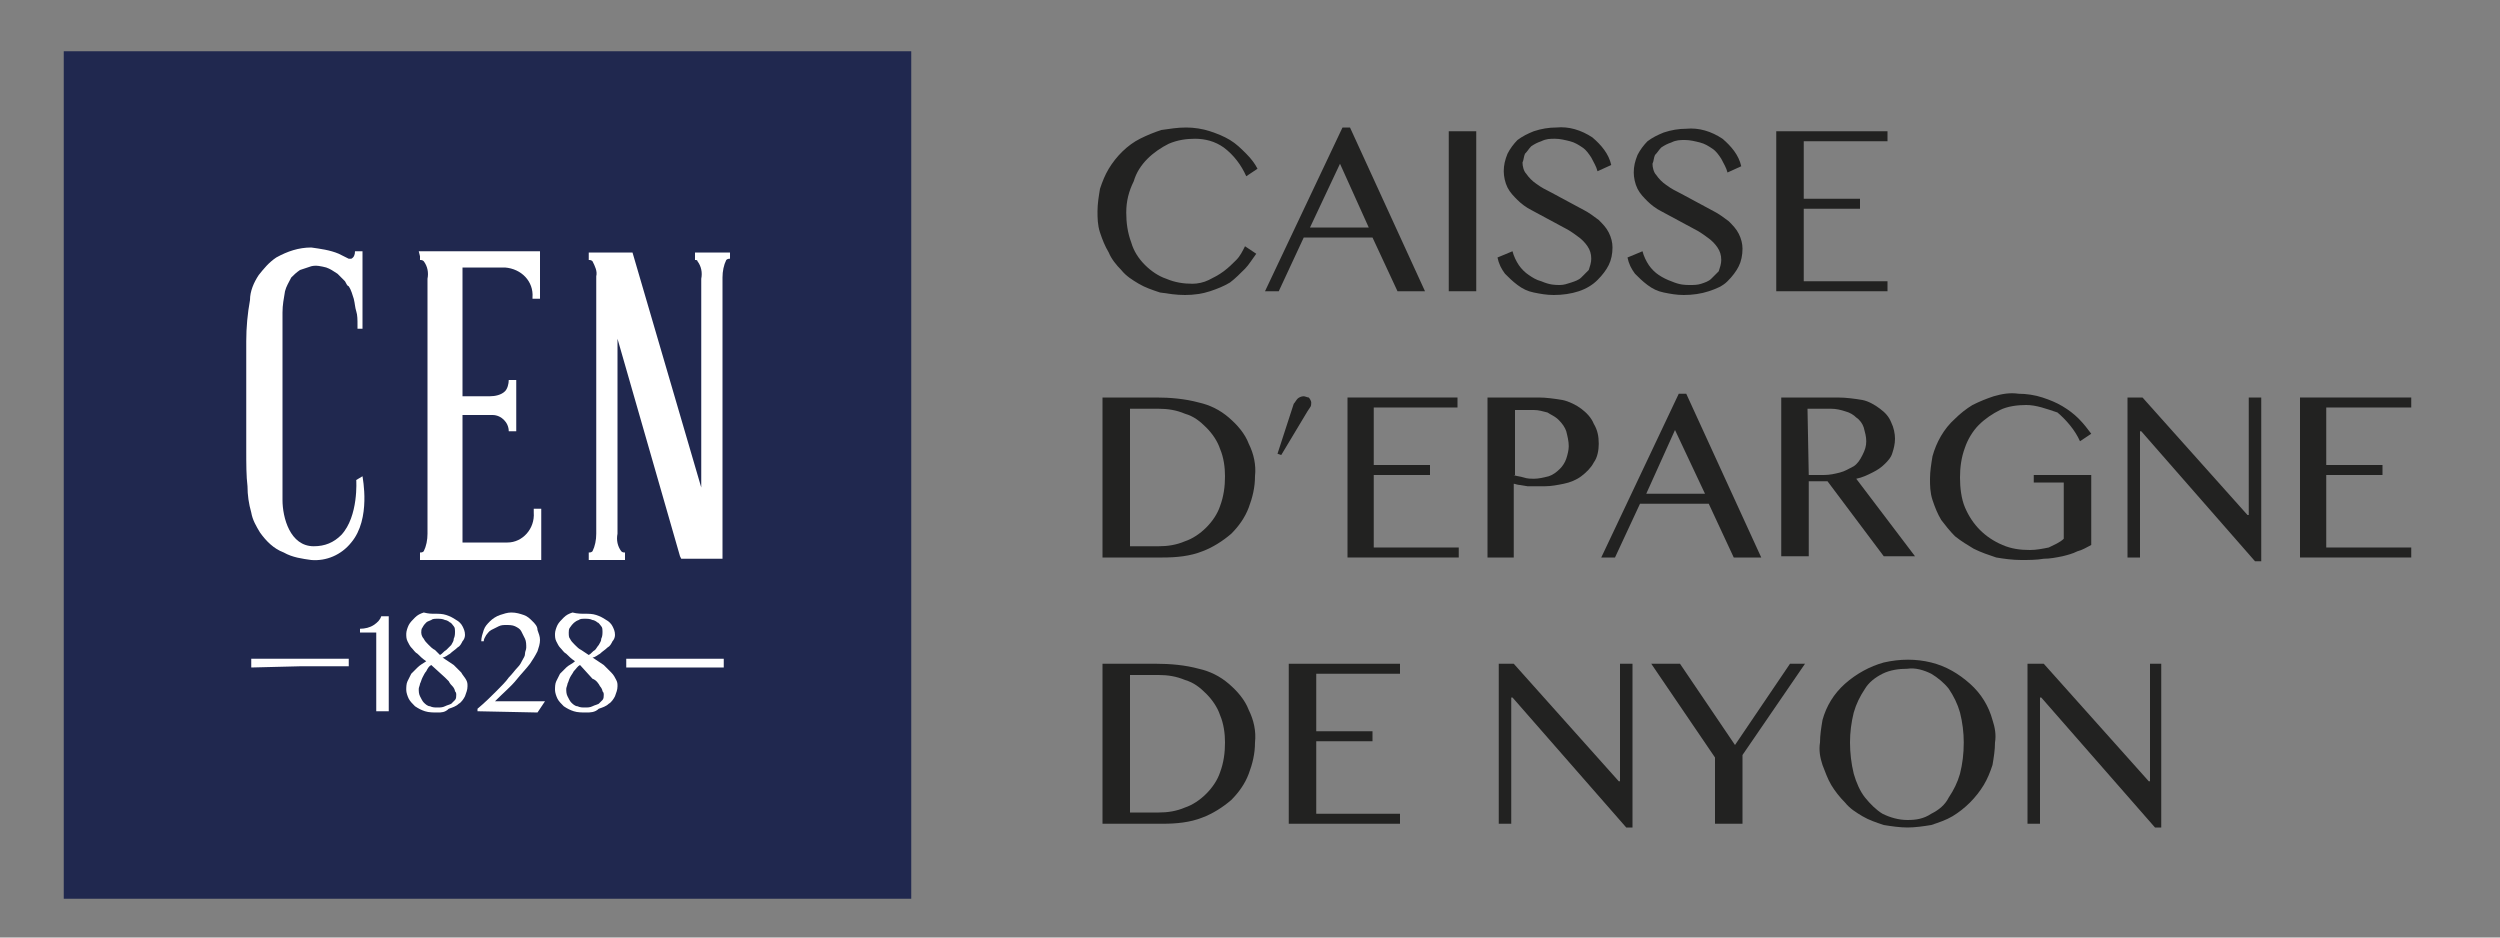 <?xml version="1.0" encoding="utf-8"?>
<!-- Generator: Adobe Illustrator 26.3.1, SVG Export Plug-In . SVG Version: 6.00 Build 0)  -->
<svg version="1.1" id="Calque_1" xmlns="http://www.w3.org/2000/svg" xmlns:xlink="http://www.w3.org/1999/xlink" x="0px" y="0px"
	 viewBox="0 0 200 75" style="enable-background:new 0 0 200 75;" xml:space="preserve">
<rect x="0" y="0" width="200" height="75" fill="#808080" stroke="none"/>
<style type="text/css">
	.st0{fill:#222221;}
	.st1{fill:#20284F;}
	.st2{fill:#FFFFFF;}
</style>
<path class="st0" d="M90.1,17c0,0.8,0.1,1.6,0.4,2.4c0.2,0.7,0.6,1.3,1.1,1.8c0.5,0.5,1.1,0.9,1.7,1.1c0.7,0.3,1.4,0.4,2.1,0.4
	c0.4,0,0.9-0.1,1.3-0.3c0.4-0.2,0.8-0.4,1.2-0.7c0.4-0.3,0.7-0.6,1-0.9c0.3-0.3,0.5-0.7,0.7-1.1l0.9,0.6c-0.3,0.4-0.6,0.9-0.9,1.2
	c-0.4,0.4-0.8,0.8-1.2,1.1c-0.5,0.3-1,0.5-1.6,0.7c-0.6,0.2-1.3,0.3-2,0.3c-0.7,0-1.3-0.1-2-0.2c-0.6-0.2-1.2-0.4-1.7-0.7
	c-0.5-0.3-1-0.6-1.4-1.1c-0.4-0.4-0.8-0.9-1-1.4c-0.3-0.5-0.5-1-0.7-1.6c-0.2-0.6-0.2-1.2-0.2-1.7c0-0.6,0.1-1.2,0.2-1.8
	c0.2-0.6,0.4-1.1,0.7-1.6c0.6-1,1.5-1.9,2.5-2.4c0.6-0.3,1.1-0.5,1.7-0.7c0.7-0.1,1.3-0.2,2-0.2c0.6,0,1.3,0.1,1.9,0.3
	c0.6,0.2,1.1,0.4,1.6,0.7c0.5,0.3,0.9,0.7,1.3,1.1c0.4,0.4,0.7,0.8,0.9,1.2l-0.9,0.6c-0.4-0.9-1-1.7-1.8-2.3
	c-0.7-0.5-1.5-0.7-2.3-0.7c-0.7,0-1.4,0.1-2.1,0.4c-0.6,0.3-1.2,0.7-1.7,1.2c-0.5,0.5-0.9,1.1-1.1,1.8C90.3,15.3,90.1,16.1,90.1,17z
	"/>
<path class="st0" d="M108,10.2l6,13.1h-2.2l-2-4.3h-5.5l-2,4.3h-1.1l6.2-13.1H108z M104.8,18.2h4.7l-2.3-5.1L104.8,18.2z"/>
<path class="st0" d="M115.9,10.5h2.2v12.8h-2.2V10.5z"/>
<path class="st0" d="M124.8,22.8c0.3,0,0.6-0.1,0.9-0.2c0.3-0.1,0.6-0.2,0.8-0.4c0.2-0.2,0.4-0.4,0.6-0.6c0.1-0.3,0.2-0.6,0.2-0.9
	c0-0.4-0.1-0.7-0.3-1c-0.2-0.3-0.5-0.6-0.8-0.8c-0.4-0.3-0.7-0.5-1.1-0.7l-1.3-0.7c-0.4-0.2-0.9-0.5-1.3-0.7
	c-0.4-0.2-0.8-0.5-1.1-0.8c-0.3-0.3-0.6-0.6-0.8-1c-0.2-0.4-0.3-0.9-0.3-1.3c0-0.5,0.1-0.9,0.3-1.4c0.2-0.4,0.5-0.8,0.8-1.1
	c0.4-0.3,0.8-0.5,1.3-0.7c0.6-0.2,1.2-0.3,1.8-0.3c1-0.1,2,0.2,2.9,0.8c0.7,0.6,1.3,1.3,1.5,2.2l-1.1,0.5c-0.1-0.4-0.3-0.7-0.5-1.1
	c-0.2-0.3-0.4-0.6-0.7-0.8c-0.3-0.2-0.6-0.4-1-0.5c-0.4-0.1-0.8-0.2-1.2-0.2c-0.4,0-0.7,0-1.1,0.2c-0.3,0.1-0.5,0.2-0.8,0.4
	c-0.2,0.2-0.3,0.4-0.5,0.6c-0.1,0.2-0.1,0.5-0.2,0.7c0,0.3,0.1,0.7,0.3,0.9c0.2,0.3,0.5,0.6,0.8,0.8c0.4,0.3,0.8,0.5,1.2,0.7
	l1.3,0.7c0.4,0.2,0.9,0.5,1.3,0.7c0.4,0.2,0.8,0.5,1.2,0.8c0.3,0.3,0.6,0.6,0.8,1c0.2,0.4,0.3,0.8,0.3,1.2c0,0.5-0.1,1-0.3,1.4
	c-0.2,0.4-0.5,0.8-0.9,1.2c-0.4,0.4-0.9,0.7-1.5,0.9c-0.6,0.2-1.3,0.3-2,0.3c-0.6,0-1.1-0.1-1.6-0.2c-0.5-0.1-0.9-0.3-1.3-0.6
	c-0.4-0.3-0.7-0.6-1-0.9c-0.3-0.4-0.5-0.8-0.6-1.3l1.2-0.5c0.1,0.4,0.3,0.8,0.5,1.1c0.2,0.3,0.5,0.6,0.8,0.8c0.3,0.2,0.6,0.4,1,0.5
	C124,22.8,124.4,22.8,124.8,22.8z"/>
<path class="st0" d="M135.2,22.8c0.3,0,0.6,0,0.9-0.1c0.3-0.1,0.6-0.2,0.8-0.4c0.2-0.2,0.4-0.4,0.6-0.6c0.1-0.3,0.2-0.6,0.2-0.9
	c0-0.4-0.1-0.7-0.3-1c-0.2-0.3-0.5-0.6-0.8-0.8c-0.4-0.3-0.7-0.5-1.1-0.7l-1.3-0.7c-0.4-0.2-0.9-0.5-1.3-0.7
	c-0.4-0.2-0.8-0.5-1.1-0.8c-0.3-0.3-0.6-0.6-0.8-1c-0.2-0.4-0.3-0.9-0.3-1.3c0-0.5,0.1-0.9,0.3-1.4c0.2-0.4,0.5-0.8,0.8-1.1
	c0.4-0.3,0.8-0.5,1.3-0.7c0.6-0.2,1.2-0.3,1.8-0.3c1-0.1,2,0.2,2.9,0.8c0.7,0.6,1.3,1.3,1.5,2.2l-1.1,0.5c-0.1-0.4-0.3-0.7-0.5-1.1
	c-0.2-0.3-0.4-0.6-0.7-0.8c-0.3-0.2-0.6-0.4-1-0.5c-0.4-0.1-0.8-0.2-1.2-0.2c-0.4,0-0.7,0-1.1,0.2c-0.3,0.1-0.5,0.2-0.8,0.4
	c-0.2,0.2-0.3,0.4-0.5,0.6c-0.1,0.2-0.1,0.5-0.2,0.7c0,0.3,0.1,0.7,0.3,0.9c0.2,0.3,0.5,0.6,0.8,0.8c0.4,0.3,0.8,0.5,1.2,0.7
	l1.3,0.7c0.4,0.2,0.9,0.5,1.3,0.7c0.4,0.2,0.8,0.5,1.2,0.8c0.3,0.3,0.6,0.6,0.8,1c0.2,0.4,0.3,0.8,0.3,1.2c0,0.5-0.1,1-0.3,1.4
	c-0.2,0.4-0.5,0.8-0.9,1.2c-0.4,0.4-0.9,0.6-1.5,0.8c-0.6,0.2-1.3,0.3-2,0.3c-0.6,0-1.1-0.1-1.6-0.2c-0.5-0.1-0.9-0.3-1.3-0.6
	c-0.4-0.3-0.7-0.6-1-0.9c-0.3-0.4-0.5-0.8-0.6-1.3l1.2-0.5c0.1,0.4,0.3,0.8,0.5,1.1c0.2,0.3,0.5,0.6,0.8,0.8c0.3,0.2,0.7,0.4,1,0.5
	C134.4,22.8,134.8,22.8,135.2,22.8z"/>
<path class="st0" d="M151,10.5v0.8h-6.7v4.6h4.5v0.8h-4.5v5.8h6.7v0.8h-8.9V10.5H151z"/>
<path class="st0" d="M88.2,31.8h4.3c1.1,0,2.3,0.1,3.4,0.4c0.9,0.2,1.7,0.6,2.4,1.2c0.7,0.6,1.3,1.3,1.6,2.1
	c0.4,0.8,0.6,1.7,0.5,2.6c0,0.9-0.2,1.7-0.5,2.5c-0.3,0.8-0.8,1.5-1.4,2.1c-0.7,0.6-1.5,1.1-2.3,1.4c-1,0.4-2.1,0.5-3.2,0.5h-4.8
	L88.2,31.8z M90.4,43.7h2.3c0.7,0,1.4-0.1,2.1-0.4c0.6-0.2,1.2-0.6,1.7-1.1c0.5-0.5,0.9-1.1,1.1-1.7c0.3-0.8,0.4-1.6,0.4-2.4
	c0-0.7-0.1-1.5-0.4-2.2c-0.2-0.6-0.6-1.2-1.1-1.7c-0.5-0.5-1-0.9-1.7-1.1c-0.7-0.3-1.4-0.4-2.1-0.4h-2.3L90.4,43.7z"/>
<path class="st0" d="M103.8,31.9c0.1-0.1,0.3-0.2,0.5-0.2c0.1,0,0.3,0.1,0.4,0.1c0.1,0.1,0.2,0.3,0.2,0.4c0,0.1,0,0.3-0.1,0.4
	l-0.2,0.3l-2.1,3.5l-0.3-0.1l1.3-4C103.6,32.2,103.7,32,103.8,31.9z"/>
<path class="st0" d="M116.6,31.8v0.8h-6.7v4.6h4.5V38h-4.5v5.8h6.8v0.8h-8.9V31.8H116.6z"/>
<path class="st0" d="M119,31.8h4.1c0.6,0,1.3,0.1,1.9,0.2c0.5,0.1,1.1,0.4,1.5,0.7c0.4,0.3,0.8,0.7,1,1.2c0.3,0.5,0.4,1,0.4,1.6
	c0,0.5-0.1,1.1-0.4,1.5c-0.2,0.4-0.6,0.8-1,1.1c-0.4,0.3-0.9,0.5-1.4,0.6c-0.5,0.1-1,0.2-1.5,0.2h-0.7l-0.7,0l-0.6-0.1
	c-0.2,0-0.4-0.1-0.5-0.1v5.9H119L119,31.8z M121.1,38c0.2,0.1,0.5,0.1,0.8,0.2c0.3,0.1,0.6,0.1,0.8,0.1c0.4,0,0.8-0.1,1.2-0.2
	c0.3-0.1,0.6-0.3,0.9-0.6c0.2-0.2,0.4-0.5,0.5-0.8c0.1-0.3,0.2-0.7,0.2-1c0-0.4-0.1-0.8-0.2-1.2c-0.1-0.3-0.3-0.6-0.6-0.9
	c-0.3-0.3-0.6-0.4-0.9-0.6c-0.4-0.1-0.7-0.2-1.1-0.2h-1.5V38z"/>
<path class="st0" d="M134.9,31.5l6,13.1h-2.2l-2-4.3h-5.5l-2,4.3h-1.1l6.2-13.1H134.9z M131.7,39.5h4.7l-2.4-5.1L131.7,39.5z"/>
<path class="st0" d="M142.6,31.8h4.4c0.7,0,1.4,0.1,2,0.2c0.5,0.1,1,0.4,1.4,0.7c0.4,0.3,0.7,0.6,0.9,1.1c0.2,0.4,0.3,0.9,0.3,1.3
	c0,0.4-0.1,0.8-0.2,1.1c-0.1,0.4-0.4,0.7-0.6,0.9c-0.3,0.3-0.6,0.5-1,0.7c-0.4,0.2-0.8,0.4-1.3,0.5l4.7,6.2h-2.5l-4.5-6h-1.5v6h-2.2
	V31.8z M144.7,38h1.2c0.5,0,0.9-0.1,1.3-0.2c0.4-0.1,0.7-0.3,1.1-0.5c0.3-0.2,0.5-0.5,0.7-0.9c0.2-0.4,0.3-0.7,0.3-1.1
	c0-0.4-0.1-0.7-0.2-1.1c-0.1-0.3-0.3-0.6-0.6-0.8c-0.2-0.2-0.5-0.4-0.9-0.5c-0.3-0.1-0.7-0.2-1.1-0.2h-1.9L144.7,38z"/>
<path class="st0" d="M162.1,32.4c-0.7,0-1.5,0.1-2.1,0.4c-0.6,0.3-1.2,0.7-1.7,1.2c-0.5,0.5-0.9,1.2-1.1,1.8
	c-0.3,0.8-0.4,1.6-0.4,2.4c0,0.8,0.1,1.7,0.4,2.4c0.3,0.7,0.7,1.3,1.2,1.8c0.5,0.5,1.1,0.9,1.8,1.2c0.7,0.3,1.4,0.4,2.2,0.4
	c0.5,0,1-0.1,1.5-0.2c0.4-0.2,0.9-0.4,1.2-0.7v-4.5h-2.4V38h4.6v5.6c-0.4,0.2-0.7,0.4-1.1,0.5c-0.4,0.2-0.8,0.3-1.2,0.4
	c-0.5,0.1-1,0.2-1.5,0.2c-0.6,0.1-1.2,0.1-1.8,0.1c-0.7,0-1.4-0.1-2-0.2c-0.6-0.2-1.2-0.4-1.8-0.7c-0.5-0.3-1-0.6-1.5-1
	c-0.4-0.4-0.8-0.9-1.1-1.3c-0.3-0.5-0.5-1-0.7-1.6c-0.2-0.6-0.2-1.2-0.2-1.7c0-0.6,0.1-1.2,0.2-1.8c0.3-1.1,0.9-2.2,1.8-3
	c0.4-0.4,0.9-0.8,1.4-1.1c0.6-0.3,1.1-0.5,1.7-0.7c0.7-0.2,1.3-0.3,2-0.2c0.6,0,1.3,0.1,1.9,0.3c0.6,0.2,1.1,0.4,1.6,0.7
	c0.5,0.3,0.9,0.6,1.3,1c0.4,0.4,0.7,0.8,1,1.2l-0.9,0.6c-0.4-0.9-1.1-1.7-1.8-2.3C163.7,32.7,162.9,32.4,162.1,32.4z"/>
<path class="st0" d="M170.2,31.8h1.2l8.4,9.4h0.1v-9.4h1v13.1h-0.5l-9.1-10.4h-0.1v10.1h-1L170.2,31.8z"/>
<path class="st0" d="M192.9,31.8v0.8h-6.8v4.6h4.5V38h-4.5v5.8h6.8v0.8H184V31.8H192.9z"/>
<path class="st0" d="M88.2,53.1h4.3c1.1,0,2.3,0.1,3.4,0.4c0.9,0.2,1.7,0.6,2.4,1.2c0.7,0.6,1.3,1.3,1.6,2.1
	c0.4,0.8,0.6,1.7,0.5,2.6c0,0.9-0.2,1.7-0.5,2.5c-0.3,0.8-0.8,1.5-1.4,2.1c-0.7,0.6-1.5,1.1-2.3,1.4c-1,0.4-2.1,0.5-3.2,0.5h-4.8
	L88.2,53.1z M90.4,65h2.3c0.7,0,1.4-0.1,2.1-0.4c0.6-0.2,1.2-0.6,1.7-1.1c0.5-0.5,0.9-1.1,1.1-1.7c0.3-0.8,0.4-1.6,0.4-2.4
	c0-0.7-0.1-1.5-0.4-2.2c-0.2-0.6-0.6-1.2-1.1-1.7c-0.5-0.5-1-0.9-1.7-1.1c-0.7-0.3-1.4-0.4-2.1-0.4h-2.3L90.4,65z"/>
<path class="st0" d="M112,53.1v0.8h-6.7v4.6h4.5v0.8h-4.5v5.8h6.7v0.8h-8.9V53.1H112z"/>
<path class="st0" d="M119.9,53.1h1.2l8.4,9.4h0.1v-9.4h1v13.1h-0.5L121,55.8h-0.1v10.1h-1L119.9,53.1z"/>
<path class="st0" d="M134.4,53.1l4.4,6.5l4.4-6.5h1.2l-5,7.3v5.5h-2.2v-5.3l-5.1-7.5L134.4,53.1z"/>
<path class="st0" d="M152.6,66.2c-0.6,0-1.3-0.1-1.9-0.2c-0.6-0.2-1.2-0.4-1.7-0.7c-0.5-0.3-1-0.6-1.4-1.1c-0.4-0.4-0.8-0.9-1.1-1.4
	c-0.3-0.5-0.5-1.1-0.7-1.6c-0.2-0.6-0.3-1.2-0.2-1.8c0-0.6,0.1-1.2,0.2-1.8c0.3-1.1,0.9-2.1,1.8-2.9c0.9-0.8,2-1.4,3.1-1.7
	c1.3-0.3,2.6-0.3,3.8,0c1.2,0.3,2.2,0.9,3.1,1.7c0.9,0.8,1.5,1.8,1.8,2.9c0.2,0.6,0.3,1.2,0.2,1.8c0,0.6-0.1,1.2-0.2,1.8
	c-0.2,0.6-0.4,1.1-0.7,1.6c-0.3,0.5-0.7,1-1.1,1.4c-0.4,0.4-0.9,0.8-1.4,1.1c-0.5,0.3-1.1,0.5-1.7,0.7
	C153.9,66.1,153.2,66.2,152.6,66.2z M152.6,65.6c0.7,0,1.3-0.1,1.9-0.5c0.6-0.3,1.1-0.7,1.4-1.3c0.4-0.6,0.7-1.2,0.9-1.9
	c0.2-0.8,0.3-1.6,0.3-2.5c0-0.8-0.1-1.6-0.3-2.4c-0.2-0.7-0.5-1.3-0.9-1.9c-0.4-0.5-0.9-0.9-1.4-1.2c-0.6-0.3-1.3-0.5-1.9-0.4
	c-0.7,0-1.4,0.1-2,0.4c-0.6,0.3-1.1,0.7-1.4,1.2c-0.4,0.6-0.7,1.2-0.9,1.9c-0.2,0.8-0.3,1.6-0.3,2.4c0,0.8,0.1,1.7,0.3,2.5
	c0.2,0.7,0.5,1.4,0.9,1.9c0.4,0.5,0.9,1,1.4,1.3C151.2,65.4,151.9,65.6,152.6,65.6z"/>
<path class="st0" d="M162.3,53.1h1.2l8.4,9.4h0.1v-9.4h0.9v13.1h-0.5l-9.1-10.4h-0.1v10.1h-1V53.1z"/>
<rect x="5.1" y="4.1" class="st1" width="67.8" height="67.8"/>
<path class="st2" d="M30.1,56.9v-6.3h-1.3v-0.3c0.4,0,0.8-0.1,1.1-0.3c0.3-0.2,0.5-0.4,0.6-0.7h0.6v7.6L30.1,56.9z"/>
<path class="st2" d="M34.8,49.1c0.3,0,0.6,0,0.9,0.1c0.3,0.1,0.5,0.2,0.8,0.4c0.2,0.1,0.4,0.3,0.5,0.5c0.1,0.2,0.2,0.4,0.2,0.7
	c0,0.2-0.1,0.4-0.2,0.5c-0.1,0.2-0.2,0.4-0.4,0.5c-0.2,0.2-0.4,0.3-0.6,0.5c-0.2,0.1-0.4,0.3-0.6,0.3c0.3,0.2,0.6,0.4,0.9,0.6
	c0.2,0.2,0.4,0.4,0.6,0.6c0.1,0.2,0.3,0.4,0.4,0.6c0.1,0.2,0.1,0.3,0.1,0.5c0,0.3-0.1,0.5-0.2,0.8c-0.1,0.2-0.3,0.5-0.5,0.6
	c-0.2,0.2-0.5,0.3-0.8,0.4C35.6,57,35.3,57,35,57c-0.3,0-0.7,0-1-0.1c-0.3-0.1-0.5-0.2-0.8-0.4c-0.2-0.2-0.4-0.4-0.5-0.6
	c-0.1-0.2-0.2-0.5-0.2-0.7c0-0.2,0-0.5,0.1-0.7c0.1-0.2,0.2-0.4,0.3-0.6c0.2-0.2,0.3-0.3,0.5-0.5c0.2-0.2,0.4-0.3,0.7-0.5
	c-0.3-0.2-0.5-0.4-0.7-0.6c-0.2-0.1-0.3-0.3-0.5-0.5c-0.1-0.1-0.2-0.3-0.3-0.5c-0.1-0.2-0.1-0.4-0.1-0.6c0-0.2,0.1-0.5,0.2-0.7
	c0.1-0.2,0.3-0.4,0.5-0.6c0.2-0.2,0.4-0.3,0.7-0.4C34.3,49.1,34.5,49.1,34.8,49.1z M34.5,53.2c-0.2,0.1-0.3,0.3-0.4,0.5
	c-0.1,0.1-0.2,0.3-0.3,0.5c-0.1,0.2-0.1,0.3-0.2,0.5c0,0.1-0.1,0.3-0.1,0.4c0,0.2,0,0.4,0.1,0.6c0.1,0.2,0.2,0.4,0.3,0.5
	c0.1,0.1,0.3,0.3,0.5,0.3c0.2,0.1,0.4,0.1,0.6,0.1c0.2,0,0.4,0,0.6-0.1c0.2-0.1,0.3-0.1,0.5-0.2c0.1-0.1,0.2-0.2,0.3-0.3
	c0.1-0.1,0.1-0.3,0.1-0.4c0-0.1,0-0.2-0.1-0.3c0-0.1-0.1-0.3-0.2-0.4c-0.1-0.1-0.2-0.2-0.3-0.4c-0.1-0.1-0.2-0.2-0.3-0.3L34.5,53.2z
	 M35.2,52.4c0.2-0.1,0.3-0.3,0.5-0.4c0.1-0.1,0.3-0.3,0.4-0.4c0.1-0.2,0.2-0.3,0.2-0.5c0.1-0.2,0.1-0.4,0.1-0.6c0-0.1,0-0.3-0.1-0.4
	c-0.1-0.1-0.2-0.3-0.3-0.3c-0.1-0.1-0.3-0.2-0.4-0.2c-0.2-0.1-0.4-0.1-0.6-0.1c-0.2,0-0.4,0-0.5,0.1c-0.2,0.1-0.3,0.1-0.4,0.2
	c-0.1,0.1-0.2,0.2-0.3,0.4c-0.1,0.1-0.1,0.3-0.1,0.4c0,0.2,0.1,0.4,0.2,0.5c0.1,0.2,0.2,0.3,0.4,0.5c0.2,0.2,0.3,0.3,0.5,0.4
	L35.2,52.4z"/>
<path class="st2" d="M46.8,49.1c0.3,0,0.6,0,0.9,0.1c0.3,0.1,0.5,0.2,0.8,0.4c0.2,0.1,0.4,0.3,0.5,0.5c0.1,0.2,0.2,0.4,0.2,0.7
	c0,0.2-0.1,0.4-0.2,0.5c-0.1,0.2-0.2,0.4-0.4,0.5c-0.2,0.2-0.4,0.3-0.6,0.5c-0.2,0.1-0.4,0.3-0.6,0.3c0.3,0.2,0.6,0.4,0.9,0.6
	c0.2,0.2,0.4,0.4,0.6,0.6c0.2,0.2,0.3,0.4,0.4,0.6c0.1,0.2,0.1,0.3,0.1,0.5c0,0.3-0.1,0.5-0.2,0.8c-0.1,0.2-0.3,0.5-0.5,0.6
	c-0.2,0.2-0.5,0.3-0.8,0.4C47.6,57,47.2,57,46.9,57c-0.3,0-0.7,0-1-0.1c-0.3-0.1-0.5-0.2-0.8-0.4c-0.2-0.2-0.4-0.4-0.5-0.6
	c-0.1-0.2-0.2-0.5-0.2-0.7c0-0.2,0-0.5,0.1-0.7c0.1-0.2,0.2-0.4,0.3-0.6c0.2-0.2,0.3-0.3,0.5-0.5c0.2-0.2,0.5-0.3,0.7-0.5
	c-0.3-0.2-0.5-0.4-0.7-0.6c-0.2-0.1-0.3-0.3-0.5-0.5c-0.1-0.1-0.2-0.3-0.3-0.5c-0.1-0.2-0.1-0.4-0.1-0.6c0-0.2,0.1-0.5,0.2-0.7
	c0.1-0.2,0.3-0.4,0.5-0.6c0.2-0.2,0.4-0.3,0.7-0.4C46.2,49.1,46.5,49.1,46.8,49.1z M46.4,53.2c-0.2,0.1-0.3,0.3-0.5,0.5
	c-0.1,0.2-0.2,0.3-0.3,0.5c-0.1,0.2-0.1,0.3-0.2,0.5c0,0.1-0.1,0.3-0.1,0.4c0,0.2,0,0.4,0.1,0.6c0.1,0.2,0.2,0.4,0.3,0.5
	c0.1,0.1,0.3,0.3,0.5,0.3c0.2,0.1,0.4,0.1,0.6,0.1c0.2,0,0.4,0,0.6-0.1c0.2-0.1,0.3-0.1,0.5-0.2c0.1-0.1,0.2-0.2,0.3-0.3
	c0.1-0.1,0.1-0.3,0.1-0.4c0-0.1,0-0.2-0.1-0.3c0-0.1-0.1-0.3-0.2-0.4c-0.1-0.2-0.3-0.5-0.6-0.6L46.4,53.2z M47.1,52.4
	c0.2-0.1,0.3-0.3,0.5-0.4c0.1-0.1,0.2-0.3,0.3-0.4c0.1-0.2,0.2-0.3,0.2-0.5c0.1-0.2,0.1-0.4,0.1-0.6c0-0.1,0-0.3-0.1-0.4
	c-0.1-0.1-0.2-0.3-0.3-0.3c-0.1-0.1-0.3-0.2-0.4-0.2c-0.2-0.1-0.4-0.1-0.6-0.1c-0.2,0-0.4,0-0.5,0.1c-0.3,0.1-0.5,0.3-0.7,0.6
	c-0.1,0.1-0.1,0.3-0.1,0.4c0,0.2,0,0.4,0.1,0.5c0.1,0.2,0.2,0.3,0.4,0.5c0.2,0.2,0.3,0.3,0.5,0.4L47.1,52.4z"/>
<path class="st2" d="M38.2,56.9v-0.2c0.6-0.5,1.1-1,1.5-1.4s0.8-0.8,1-1.1c0.3-0.3,0.5-0.6,0.7-0.8c0.2-0.2,0.3-0.4,0.4-0.6
	c0.1-0.2,0.2-0.3,0.2-0.5c0-0.2,0.1-0.3,0.1-0.5c0-0.2,0-0.5-0.1-0.7c-0.1-0.2-0.2-0.4-0.3-0.6c-0.1-0.2-0.3-0.3-0.5-0.4
	C41,50,40.7,50,40.5,50c-0.2,0-0.4,0-0.6,0.1c-0.2,0.1-0.4,0.2-0.6,0.3c-0.2,0.1-0.3,0.3-0.4,0.4c-0.1,0.2-0.2,0.3-0.2,0.5h-0.2
	c0-0.3,0.1-0.6,0.2-0.9c0.1-0.3,0.3-0.5,0.5-0.7c0.2-0.2,0.5-0.4,0.8-0.5c0.3-0.1,0.6-0.2,0.9-0.2c0.4,0,0.7,0.1,1,0.2
	c0.3,0.1,0.5,0.3,0.7,0.5c0.2,0.2,0.4,0.4,0.4,0.7c0.1,0.3,0.2,0.5,0.2,0.8c0,0.3-0.1,0.6-0.2,0.9c-0.2,0.4-0.4,0.7-0.6,1
	c-0.3,0.4-0.7,0.8-1.1,1.3s-1,1-1.7,1.7h4l-0.6,0.9L38.2,56.9z"/>
<polygon class="st2" points="20.1,53.4 20.1,52.7 24.1,52.7 27.9,52.7 27.9,53.3 24.1,53.3 "/>
<polygon class="st2" points="57.9,53.4 53.9,53.4 50.1,53.4 50.1,52.7 53.9,52.7 57.9,52.7 "/>
<path class="st2" d="M58.4,20.5L58.4,20.5v-0.3h-2.8v0.3l0,0v0.3c0.1,0,0.2,0,0.2,0.1c0.3,0.4,0.4,0.9,0.3,1.4v16.7l-5.5-18.8h-3.5
	v0.3l0,0v0.3c0.1,0,0.2,0,0.3,0.1c0.2,0.4,0.4,0.8,0.3,1.2v20.6c0,0.5-0.1,1-0.3,1.4c-0.1,0.1-0.2,0.1-0.3,0.1v0.3l0,0v0.3H50v-0.3
	l0,0v-0.3c-0.1,0-0.2,0-0.3-0.1c-0.3-0.4-0.4-0.9-0.3-1.4V27.1l5,17.4l0.1,0.2h3.3V22.2c0-0.5,0.1-1,0.3-1.4
	c0.1-0.1,0.2-0.1,0.3-0.1V20.5L58.4,20.5z"/>
<path class="st2" d="M33.6,20.5L33.6,20.5v0.3c0.1,0,0.2,0,0.3,0.1c0.3,0.4,0.4,0.9,0.3,1.4v20.4c0,0.5-0.1,1-0.3,1.4
	c-0.1,0.1-0.2,0.1-0.3,0.1v0.3l0,0v0.3h9.7v-4.1h-0.6v0.3c0.1,1.3-0.9,2.4-2.1,2.4c0,0,0,0,0,0h-0.2H37V33.2h2.1h0.3l0,0
	c0.7,0,1.3,0.6,1.3,1.3h0.6v-4.1h-0.6c0,0.3-0.1,0.7-0.3,0.9c-0.3,0.3-0.8,0.4-1.2,0.4H37V21.4h3.3h0.1c1.3,0.1,2.3,1.1,2.2,2.4
	c0,0,0,0,0,0.1h0.6v-3.8h-9.7L33.6,20.5z"/>
<path class="st2" d="M28.5,38.4c0,0,0.2,2.9-1.2,4.4c-0.6,0.6-1.3,0.9-2.2,0.9c-1.9,0-2.5-2.3-2.5-3.7c0-1,0-2.1,0-3.4
	c0-1.4,0-2.7,0-4.1s0-2.8,0-4.1s0-2.5,0-3.4c0-0.6,0.1-1.1,0.2-1.7c0.1-0.4,0.3-0.7,0.5-1.1c0.2-0.2,0.4-0.4,0.7-0.6
	c0.3-0.1,0.6-0.2,0.9-0.3c0.4-0.1,0.8,0,1.2,0.1c0.3,0.1,0.6,0.3,0.9,0.5c0.2,0.2,0.4,0.4,0.6,0.6c0.1,0.2,0.2,0.4,0.3,0.4
	c0.2,0.3,0.3,0.7,0.4,1c0.1,0.4,0.1,0.7,0.2,1s0.1,0.7,0.1,1.1v0.3H29v-6.2h-0.6c0,0.3-0.1,0.5-0.3,0.6c-0.1,0-0.2,0-0.2,0l-0.8-0.4
	c-0.7-0.3-1.5-0.4-2.2-0.5c-1,0-1.9,0.3-2.8,0.8c-0.6,0.4-1,0.9-1.4,1.4c-0.4,0.6-0.7,1.3-0.7,2c-0.2,1.1-0.3,2.2-0.3,3.3
	c0,1.3,0,2.9,0,4.9v3.8c0,1.1,0,2.1,0.1,2.9c0,0.7,0.1,1.4,0.3,2.1c0.1,0.6,0.4,1.1,0.7,1.6c0.5,0.7,1.1,1.3,1.9,1.6
	c0.7,0.4,1.5,0.5,2.2,0.6c1.2,0.1,2.4-0.4,3.2-1.4c1.6-1.9,0.9-5.2,0.9-5.3L28.5,38.4z"/>
</svg>
